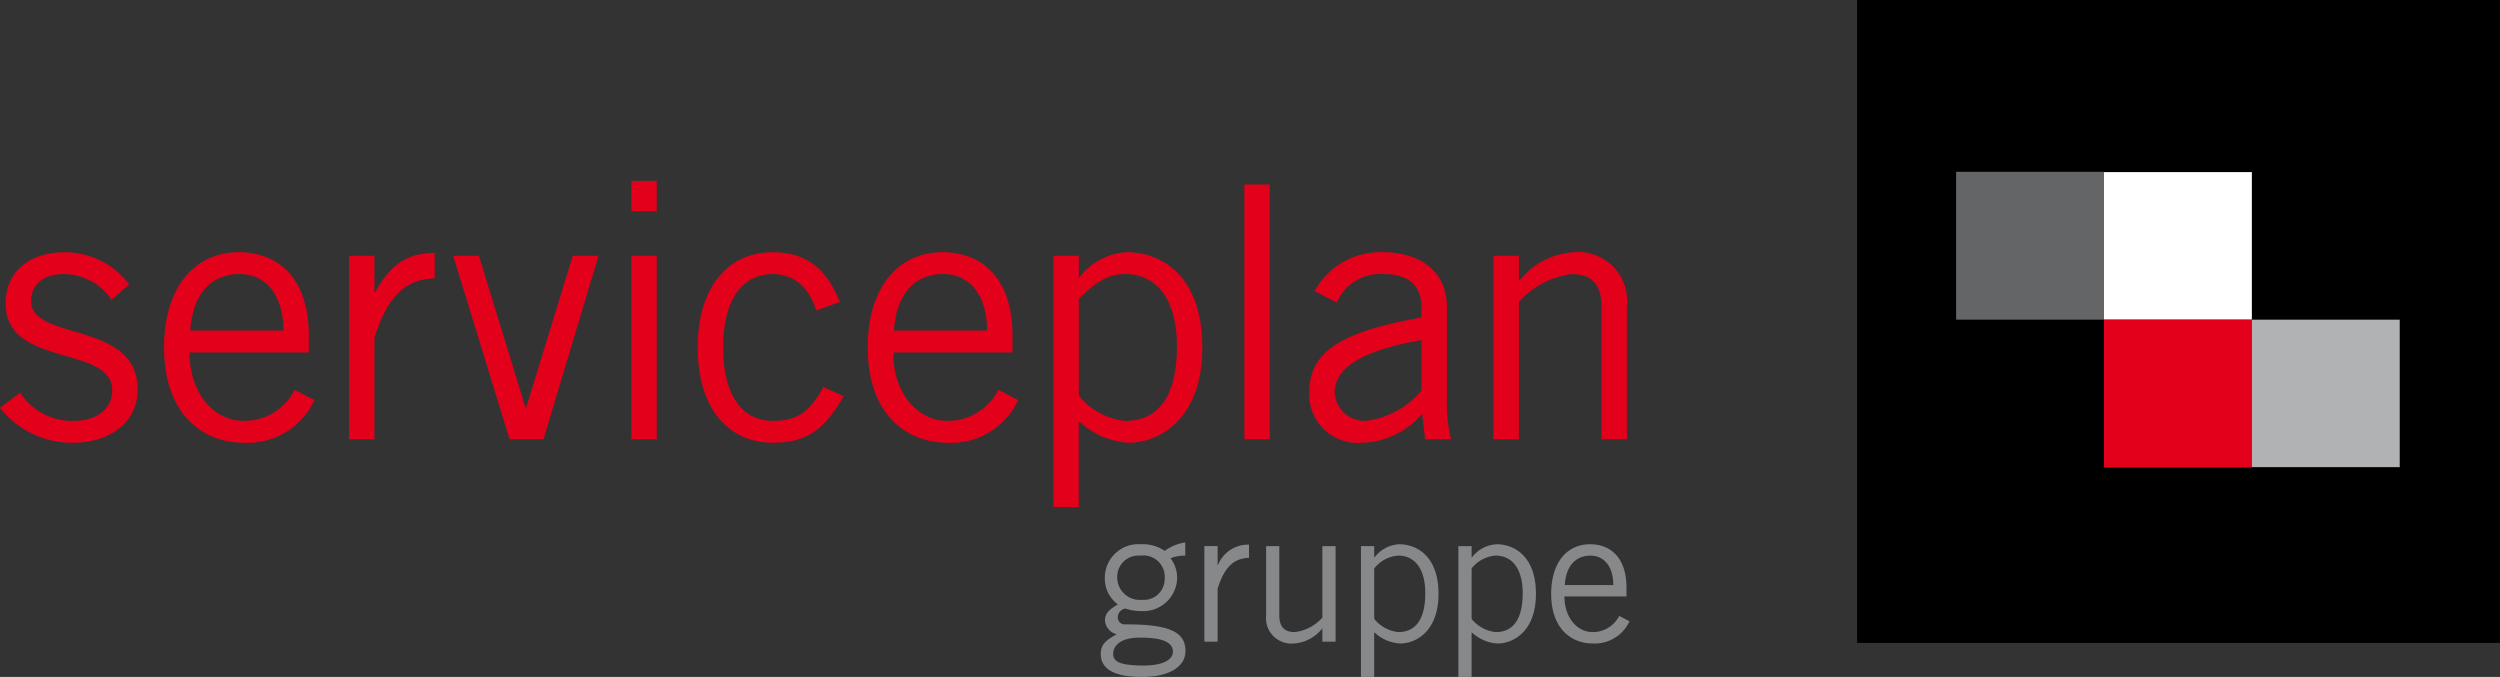 <svg xmlns="http://www.w3.org/2000/svg" xmlns:xlink="http://www.w3.org/1999/xlink" width="192.529" height="52.133" viewBox="0 0 192.529 52.133">
  <rect x="0" y="0" width="192.529" height="52.133" fill="#333333" stroke="none"/>
  <defs>
    <linearGradient id="linear-gradient" x1="-35.706" y1="13.164" x2="-35.548" y2="13.164" gradientUnits="objectBoundingBox">
      <stop offset="0" stop-color="#b1b3b4"/>
      <stop offset="1"/>
    </linearGradient>
    <linearGradient id="linear-gradient-2" x1="-34.705" y1="16.158" x2="-34.548" y2="16.158" gradientUnits="objectBoundingBox">
      <stop offset="0" stop-color="#fff"/>
      <stop offset="1"/>
    </linearGradient>
    <clipPath id="clip-path">
      <path id="path706" d="M162.32-77.461H354.848v-52.133H162.32Z" transform="translate(-162.32 129.594)"/>
    </clipPath>
  </defs>
  <g id="layer1" transform="translate(0)">
    <path id="path650" d="M344.918,604.863h49.508v49.508H344.918Z" transform="translate(-201.896 -604.861)" fill-rule="evenodd"/>
    <path id="path652" d="M358.153,614.073h11.387V625.46H358.153Z" transform="translate(-196.121 -600.842)" fill="#fff"/>
    <path id="path654" d="M358.153,622h11.387v11.387H358.153Z" transform="translate(-196.121 -597.383)" fill="#e2001a"/>
    <path id="path656" d="M366.081,622h11.387v11.387H366.081Z" transform="translate(-192.661 -597.383)" fill="#b1b2b4"/>
    <g id="g658" transform="translate(173.42 35.984)">
      <g id="g660" transform="translate(0 0)">
        <g id="g666">
          <g id="g668">
            <path id="path676" d="M283.056-104.541h11.387v11.406H283.056Z" transform="translate(-283.056 104.541)" fill="url(#linear-gradient)"/>
          </g>
        </g>
      </g>
    </g>
    <path id="path678" d="M350.225,614.073h11.387V625.46H350.225Z" transform="translate(-199.58 -600.842)" fill="#646567"/>
    <g id="g680" transform="translate(162.032 1.842)">
      <g id="g682" transform="translate(0 0)">
        <g id="g688">
          <g id="g690">
            <path id="path698" d="M275.127-128.311h11.387V-116.9H275.127Z" transform="translate(-275.127 128.311)" fill="url(#linear-gradient-2)"/>
          </g>
        </g>
      </g>
    </g>
    <g id="g700" transform="translate(0 0)">
      <g id="g702" transform="translate(0)" clip-path="url(#clip-path)">
        <g id="g708" transform="translate(0.001 19.421)">
          <path id="path710" d="M.471,3.286A4.774,4.774,0,0,0,4.519,5.461c2.12,0,3.045-1.142,3.045-2.338,0-3.587-8.37-1.684-8.209-6.85.083-2.445,1.957-3.831,4.675-3.8A6.213,6.213,0,0,1,8.868-5.057l-1.359,1.2A4.408,4.408,0,0,0,3.868-5.845c-1.657,0-2.555.842-2.555,2.092,0,3.072,8.209,1.5,8.209,6.769,0,2.743-2.392,4.13-4.946,4.13a7.052,7.052,0,0,1-5.654-2.69Z" transform="translate(1.079 7.532)" fill="#e2001a"/>
        </g>
        <g id="g712" transform="translate(12.639 19.423)">
          <path id="path714" d="M2.791,1.833c0-2.609-1.25-4.349-3.37-4.349-2.365,0-3.641,1.74-3.8,4.349ZM5.182,7.187A5.671,5.671,0,0,1-.253,10.476C-3.406,10.476-6.4,8.3-6.4,3.138-6.4-1.428-4.113-4.2-.633-4.2,2.3-4.2,4.748-2.3,4.748,2.213V3.519H-4.438c0,3.1,1.848,5.271,4.185,5.271A4.366,4.366,0,0,0,3.66,6.4Z" transform="translate(6.395 4.2)" fill="#e2001a"/>
        </g>
        <g id="g716" transform="translate(26.879 19.477)">
          <path id="path718" d="M0,.066H1.957v2.8h.054C3.1.935,4.268-.151,6.6-.151V1.806C4.158,1.86,2.88,3.463,1.957,6.372V14.2H0Z" transform="translate(0 0.151)" fill="#e2001a"/>
        </g>
        <g id="g720" transform="translate(34.897 19.694)">
          <path id="path722" d="M2.114,4.293H-.5L-4.844-9.839H-2.86L.728,1.848H.781L4.369-9.839H6.353Z" transform="translate(4.844 9.839)" fill="#e2001a"/>
        </g>
        <path id="path724" d="M196.17-114.132h1.957V-100H196.17Zm1.957-3.424H196.17v-2.338h1.957Z" transform="translate(-147.549 133.826)" fill="#e2001a"/>
        <g id="g726" transform="translate(53.73 19.422)">
          <path id="path728" d="M2.774,1.363C2.23-.35,1.117-1.437-.569-1.437-2.987-1.437-4.4.628-4.4,4.216S-2.987,9.869-.569,9.869c1.794,0,2.8-.6,3.887-2.609l1.576.706C3.482,10.358,2.23,11.554-.569,11.554c-3.533,0-5.789-2.772-5.789-7.338S-4.1-3.122-.569-3.122C2.34-3.122,3.7-1.49,4.595.711Z" transform="translate(6.358 3.122)" fill="#e2001a"/>
        </g>
        <g id="g730" transform="translate(66.83 19.423)">
          <path id="path732" d="M2.791,1.833c0-2.609-1.25-4.349-3.37-4.349-2.365,0-3.641,1.74-3.8,4.349ZM5.182,7.187A5.671,5.671,0,0,1-.253,10.476C-3.406,10.476-6.4,8.3-6.4,3.138-6.4-1.428-4.113-4.2-.633-4.2,2.3-4.2,4.748-2.3,4.748,2.213V3.519H-4.44c0,3.1,1.849,5.271,4.187,5.271A4.366,4.366,0,0,0,3.66,6.4l1.523.788Z" transform="translate(6.395 4.2)" fill="#e2001a"/>
        </g>
        <g id="g734" transform="translate(81.125 19.422)">
          <path id="path736" d="M.595,3.352a5.275,5.275,0,0,0,3.56,1.957c2.282,0,3.995-1.5,3.995-5.762C8.15-4.04,6.6-6,4.155-6c-1.25,0-2.174.544-3.56,1.9ZM-1.362,11.94V-7.41H.595v1.657H.648a4.9,4.9,0,0,1,3.67-1.93c2.5,0,5.789,1.686,5.789,7.338,0,5.49-3.289,7.338-5.681,7.338A6.077,6.077,0,0,1,.7,5.417l-.11-.054V11.94Z" transform="translate(1.362 7.683)" fill="#e2001a"/>
        </g>
        <path id="path738" d="M230.993-100.082h-1.957V-119.7h1.957Z" transform="translate(-133.208 133.909)" fill="#e2001a"/>
        <g id="g740" transform="translate(100.829 19.422)">
          <path id="path742" d="M2.625,2.056c-4.483.788-6.686,2.093-6.686,4.051A2.321,2.321,0,0,0-1.723,8.279,6.582,6.582,0,0,0,2.625,5.943ZM-5.609-1.722A5.783,5.783,0,0,1-.31-4.711c2.392,0,4.893,1.142,4.893,4.239V6.649a10.968,10.968,0,0,0,.325,3.045H2.9L2.679,7.737A6.313,6.313,0,0,1-1.994,9.965,3.726,3.726,0,0,1-6.016,6.078c0-3.1,2.363-4.647,8.641-5.762V-.445C2.625-2.32,1.4-3.027-.283-3.027A3.654,3.654,0,0,0-3.9-.826l-1.711-.9Z" transform="translate(6.016 4.711)" fill="#e2001a"/>
        </g>
        <g id="g744" transform="translate(115.015 19.423)">
          <path id="path746" d="M.595.082v1.9H.648A5.8,5.8,0,0,1,4.834-.189,3.759,3.759,0,0,1,8.911,3.943V14.214H6.954V4c0-1.876-.9-2.5-2.311-2.5A6.525,6.525,0,0,0,.595,3.643V14.214H-1.363V.082Z" transform="translate(1.363 0.189)" fill="#e2001a"/>
        </g>
        <g id="g748" transform="translate(84.766 41.774)">
          <path id="path750" d="M.929.309a1.628,1.628,0,0,0-1.783,1.7,1.731,1.731,0,0,0,1.9,1.7A1.606,1.606,0,0,0,2.8,2.063,1.642,1.642,0,0,0,.929.309M.886,6.62c-1.6,0-2.052.709-2.052,1.232,0,.553.341.919,2.379.919,1.216,0,2.207-.339,2.221-1.061-.014-.722-.75-1.09-2.548-1.09M4.382.309a2.882,2.882,0,0,0-1.133.2,2.479,2.479,0,0,1,.51,1.5A2.61,2.61,0,0,1,1.071,4.582a4.061,4.061,0,0,1-1.3-.2.686.686,0,0,0-.582.679A.534.534,0,0,0-.2,5.6c3.481,0,4.6.623,4.6,2.067,0,1.075-1.061,1.98-3.354,1.98-2.067,0-3.171-.566-3.171-1.783,0-.736.452-1.09,1.246-1.5A1.181,1.181,0,0,1-1.8,5.319c0-.636.424-.9.989-1.259a2.47,2.47,0,0,1-1-2.052A2.588,2.588,0,0,1,.97-.569,2.974,2.974,0,0,1,2.8-.059a3.571,3.571,0,0,1,1.585-.65Z" transform="translate(2.129 0.709)" fill="#87888a"/>
        </g>
        <g id="g752" transform="translate(92.75 41.943)">
          <path id="path754" d="M0,.034H1.02V1.492h.027A2.506,2.506,0,0,1,3.438-.079V.939C2.165.968,1.5,1.8,1.02,3.318V7.392H0Z" transform="translate(0 0.079)" fill="#87888a"/>
        </g>
        <g id="g756" transform="translate(97.506 42.057)">
          <path id="path758" d="M1.316,2.235V1.244H1.287A3.02,3.02,0,0,1-.893,2.377,1.957,1.957,0,0,1-3.015.226V-5.122H-2V.2c0,.977.467,1.3,1.2,1.3A3.406,3.406,0,0,0,1.316.382v-5.5h1.02V2.235Z" transform="translate(3.015 5.122)" fill="#87888a"/>
        </g>
        <g id="g760" transform="translate(104.809 41.915)">
          <path id="path762" d="M.31,1.745A2.746,2.746,0,0,0,2.165,2.763c1.189,0,2.079-.777,2.079-3,0-1.869-.806-2.889-2.079-2.889A2.56,2.56,0,0,0,.31-2.133ZM-.71,6.218V-3.858H.31v.864H.339A2.544,2.544,0,0,1,2.249-4c1.3,0,3.015.876,3.015,3.821,0,2.858-1.713,3.821-2.959,3.821A3.174,3.174,0,0,1,.365,2.821L.31,2.792V6.218Z" transform="translate(0.71 4)" fill="#87888a"/>
        </g>
        <g id="g764" transform="translate(112.313 41.915)">
          <path id="path766" d="M.309,1.745A2.746,2.746,0,0,0,2.164,2.763c1.189,0,2.079-.777,2.079-3,0-1.869-.806-2.889-2.079-2.889a2.56,2.56,0,0,0-1.855.991ZM-.709,6.218V-3.858H.309v.864H.338A2.544,2.544,0,0,1,2.248-4c1.3,0,3.015.876,3.015,3.821,0,2.858-1.713,3.821-2.959,3.821A3.174,3.174,0,0,1,.365,2.821L.309,2.792V6.218Z" transform="translate(0.709 4)" fill="#87888a"/>
        </g>
        <g id="g768" transform="translate(119.46 41.914)">
          <path id="path770" d="M1.453.955C1.453-.4.8-1.31-.3-1.31c-1.232,0-1.9.9-1.982,2.264ZM2.7,3.743A2.949,2.949,0,0,1-.132,5.454c-1.641,0-3.2-1.131-3.2-3.821,0-2.377,1.189-3.821,3-3.821,1.528,0,2.8.991,2.8,3.34v.68H-2.31c0,1.612.961,2.745,2.178,2.745A2.272,2.272,0,0,0,1.906,3.332l.792.411Z" transform="translate(3.33 2.187)" fill="#87888a"/>
        </g>
      </g>
    </g>
  </g>
</svg>
